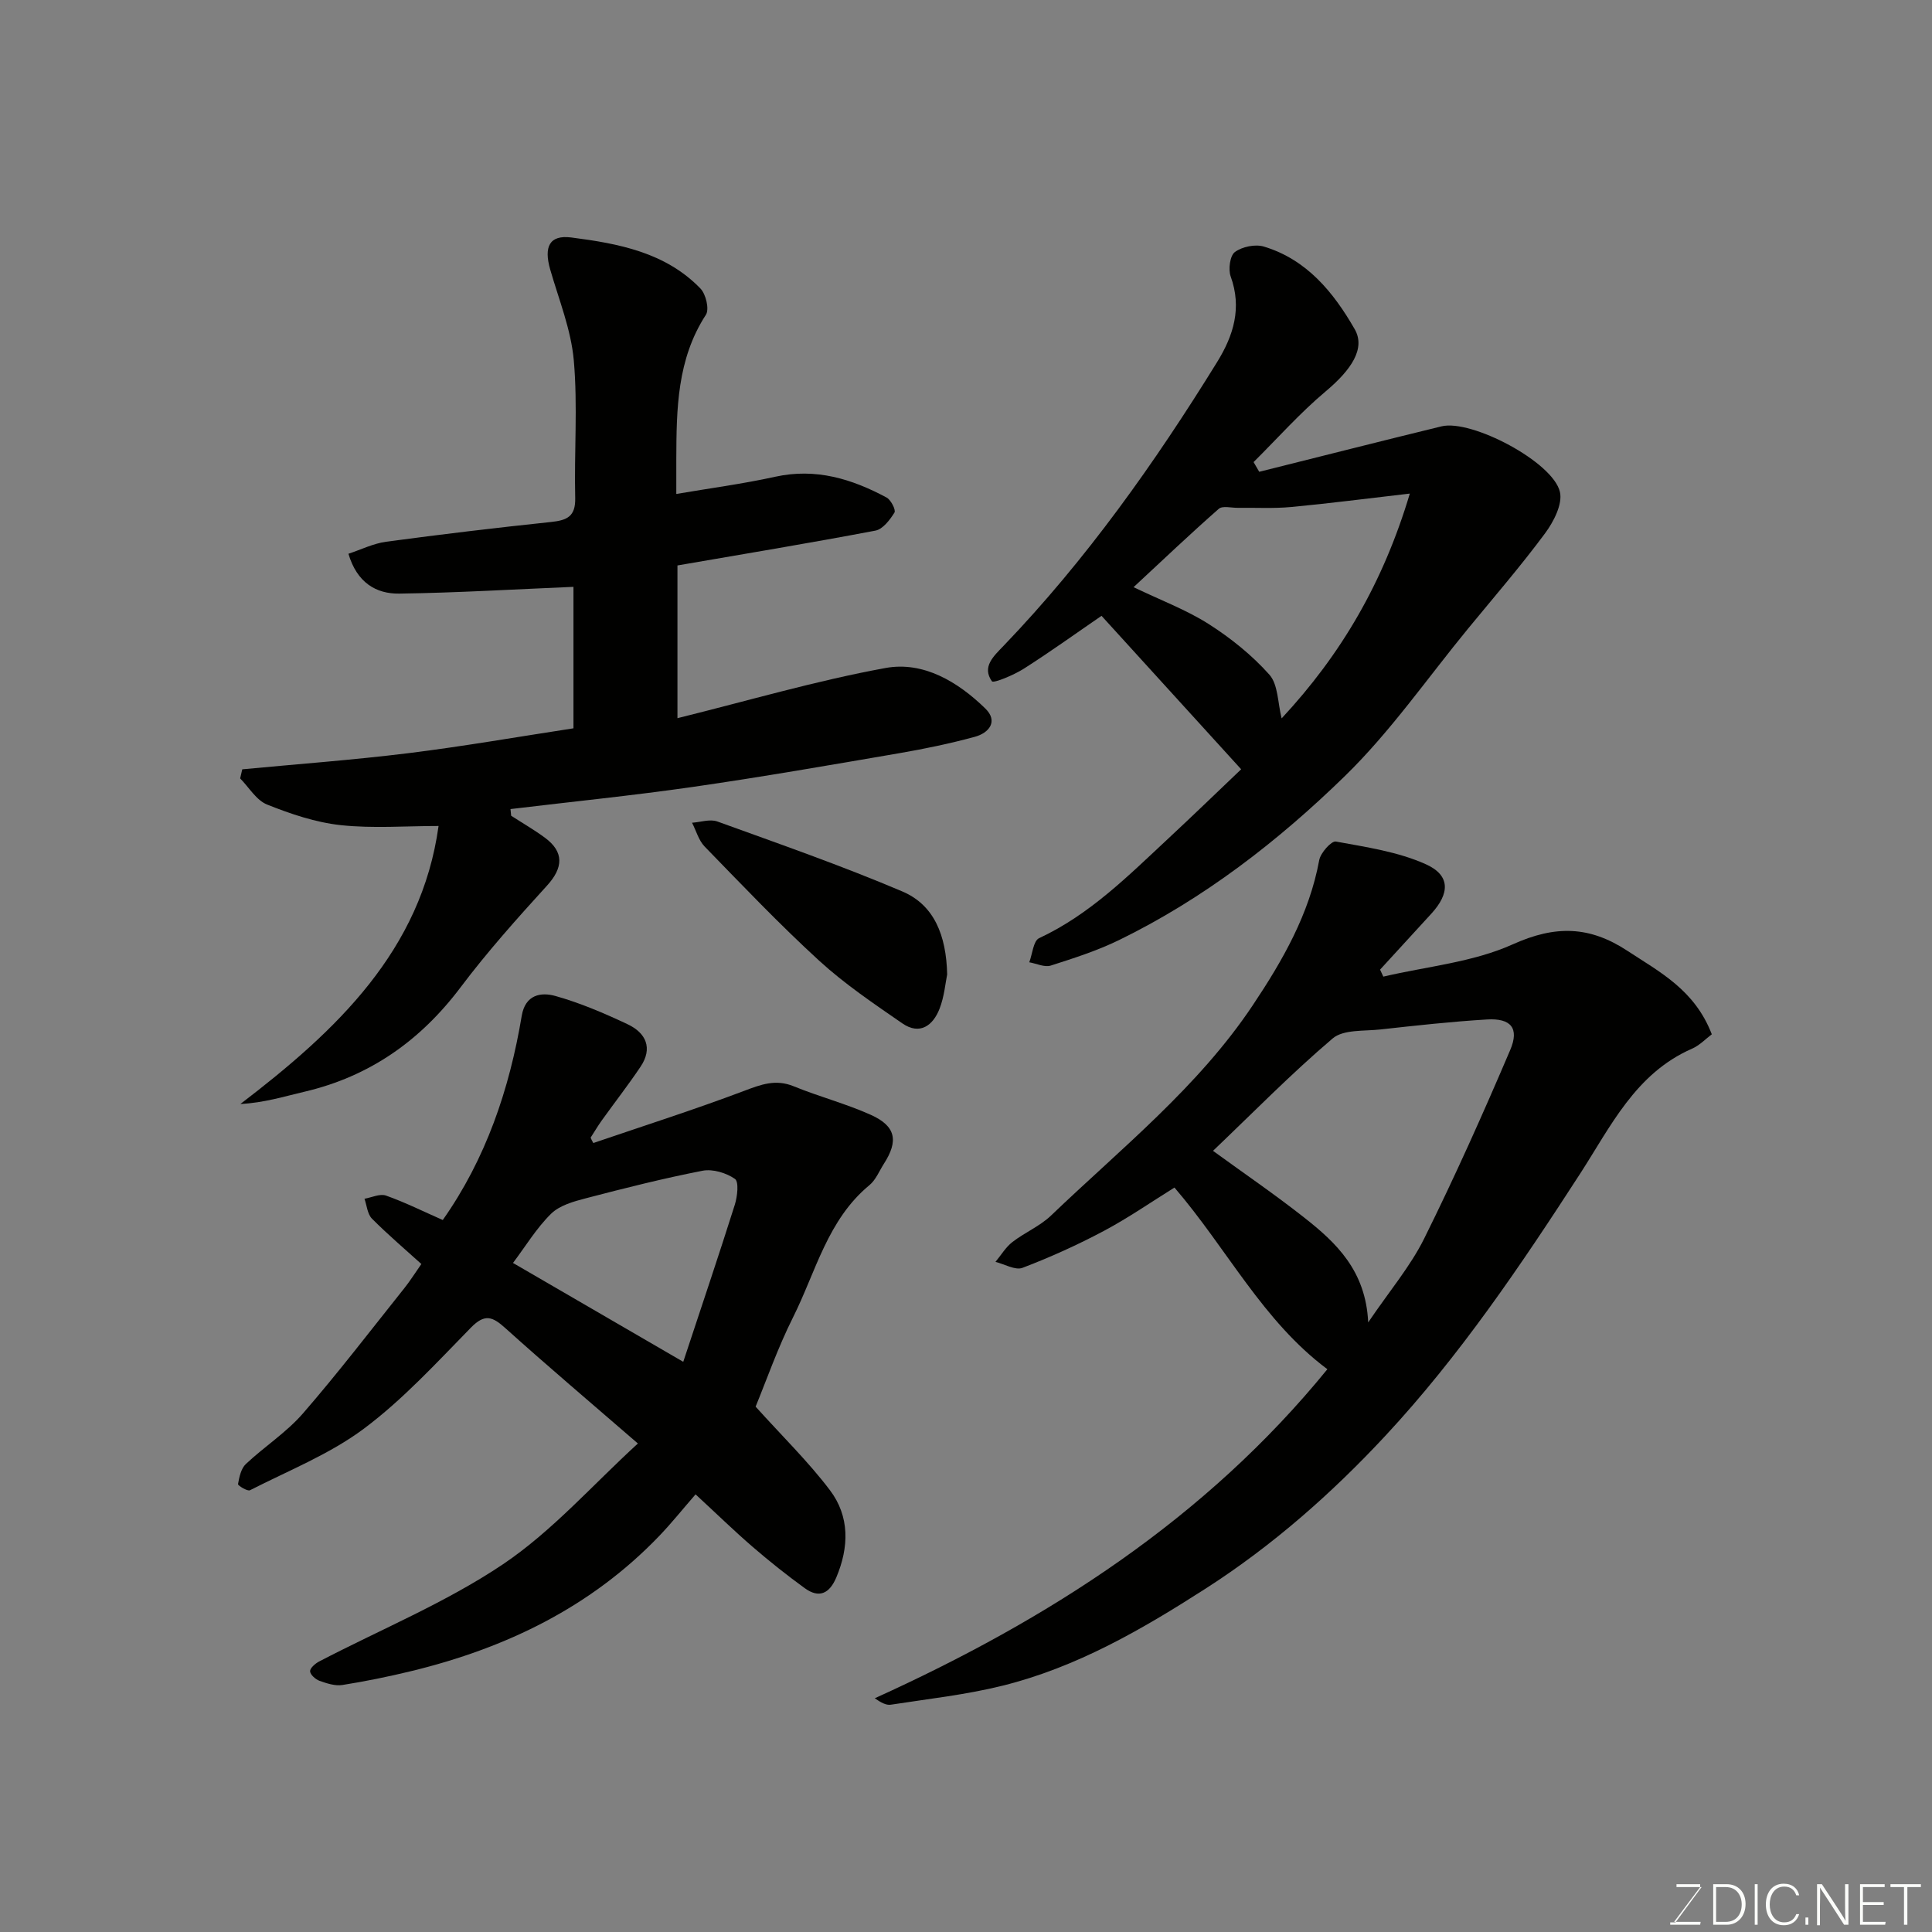 <svg enable-background="new 0 0 400 400" viewBox="0 0 400 400" xmlns="http://www.w3.org/2000/svg"><rect x="0" y="0" width="400" height="400" fill="#808080" stroke="none"/><path d="m274.82 283.48c-13.38-9.97-20.73-24.89-31.66-37.61-4.75 2.95-9.53 6.27-14.62 8.98-5.44 2.89-11.09 5.45-16.84 7.64-1.49.57-3.72-.77-5.6-1.23 1.15-1.38 2.1-3.01 3.48-4.09 2.56-1.99 5.71-3.29 8.02-5.5 14.54-13.93 30.46-26.59 41.79-43.57 6.16-9.23 11.68-18.82 13.74-30.02.28-1.51 2.52-4.02 3.45-3.85 6.31 1.16 12.87 2.11 18.64 4.71 5.1 2.3 4.96 6.04 1.11 10.24-3.54 3.85-7.07 7.71-10.6 11.57.22.48.45.96.67 1.45 8.99-2.11 18.54-2.96 26.81-6.69 8.81-3.97 15.87-3.82 23.75 1.36 6.73 4.42 13.92 8.09 17.45 17.27-1.18.87-2.5 2.29-4.14 3-11.69 5.12-16.84 16.17-23.16 25.92-12.28 18.97-24.94 37.72-40.31 54.23-11.04 11.86-23.3 22.69-37.14 31.58-13.25 8.51-26.75 16.33-42.12 20.14-7.56 1.88-15.38 2.73-23.11 3.93-.98.15-2.08-.47-3.32-1.33 36.02-16.34 68.53-37.2 93.71-68.13zm8.45-9.69c4.42-6.53 8.72-11.58 11.58-17.34 6.36-12.81 12.21-25.89 17.82-39.05 1.94-4.54.14-6.63-4.81-6.33-7.37.44-14.73 1.26-22.07 2.07-3.37.37-7.66-.03-9.88 1.86-8.62 7.33-16.57 15.45-24.77 23.27 6.28 4.57 12.73 8.97 18.85 13.79 6.68 5.24 12.78 11.03 13.28 21.73z" fill="#010100"/><path d="m105.83 168.89c2.32 1.5 4.73 2.89 6.95 4.52 4.05 2.97 3.85 6.24.47 9.95-6.2 6.81-12.36 13.7-17.89 21.05-8.34 11.07-18.85 18.47-32.37 21.63-4.2.98-8.32 2.28-13.22 2.53 19.93-15.22 37.46-31.77 41.03-57.56-6.79 0-13.58.54-20.23-.17-5.2-.56-10.38-2.31-15.28-4.27-2.22-.89-3.74-3.55-5.57-5.41.15-.63.29-1.25.44-1.88 11.45-1.09 22.94-1.93 34.35-3.34 11.35-1.4 22.63-3.38 34.22-5.15 0-10.12 0-20.23 0-29.29-12.03.5-24.04 1.23-36.06 1.4-4.8.07-8.77-2.27-10.53-8.25 2.54-.83 5.11-2.12 7.8-2.49 11.37-1.53 22.76-2.89 34.16-4.09 3.27-.35 5.08-1.11 4.99-4.96-.23-9.49.54-19.05-.29-28.48-.56-6.37-3.09-12.59-4.89-18.84-1.34-4.68-.18-7.21 4.39-6.62 9.71 1.25 19.49 3.07 26.73 10.58 1.12 1.16 1.86 4.28 1.12 5.42-5.99 9.22-6.09 19.52-6.13 29.88-.01 2.33 0 4.66 0 7.22 6.96-1.19 13.8-2.09 20.51-3.57 8.38-1.84 15.84.45 23.03 4.31.9.49 1.96 2.58 1.63 3.11-.95 1.52-2.41 3.45-3.95 3.74-13.59 2.58-27.24 4.84-40.98 7.21v31.62c14.65-3.62 28.73-7.77 43.09-10.39 7.84-1.43 14.98 2.86 20.65 8.39 2.73 2.66.75 5.07-2.18 5.86-5.17 1.41-10.45 2.5-15.74 3.41-14.16 2.43-28.32 4.9-42.54 6.95-12.58 1.81-25.23 3.08-37.85 4.6.03.45.08.91.14 1.38z" fill="#010100"/><path d="m122.84 236.65c10.41-3.55 20.89-6.9 31.18-10.78 3.51-1.33 6.56-2.5 10.3-.97 5.25 2.15 10.8 3.59 15.96 5.91 5.2 2.33 5.78 5.38 2.73 10.12-.97 1.51-1.68 3.35-3 4.44-8.69 7.17-11.1 17.95-15.81 27.35-3.18 6.34-5.53 13.1-7.76 18.51 5.54 6.15 10.91 11.38 15.39 17.3 4.11 5.44 3.97 11.79 1.31 18.08-1.41 3.33-3.56 4.36-6.53 2.2-3.71-2.69-7.3-5.55-10.77-8.54-3.87-3.34-7.53-6.91-11.83-10.88-2.64 3.03-4.95 5.93-7.51 8.6-14.13 14.74-31.72 23.22-51.29 27.98-4.73 1.15-9.52 2.13-14.32 2.89-1.51.24-3.23-.33-4.73-.86-.83-.3-1.92-1.27-1.96-1.98-.03-.65 1.07-1.61 1.88-2.03 12.73-6.64 26.19-12.16 38.03-20.11 10.22-6.87 18.6-16.47 27.96-25.02-9.93-8.6-18.81-16.11-27.46-23.9-2.65-2.39-4.25-3.01-7.1-.1-7.12 7.27-14.08 14.89-22.18 20.94-7.09 5.29-15.61 8.67-23.58 12.74-.51.26-2.53-.98-2.47-1.28.26-1.45.62-3.21 1.62-4.15 3.83-3.6 8.38-6.52 11.8-10.45 7.3-8.41 14.08-17.27 21.03-25.98 1.12-1.4 2.08-2.93 3.51-4.98-3.32-3.01-6.92-6.06-10.23-9.39-.94-.95-1.06-2.72-1.55-4.12 1.49-.26 3.2-1.1 4.45-.66 3.98 1.41 7.78 3.31 11.76 5.06 8.9-12.63 13.8-27.02 16.35-42.28.74-4.41 4.01-4.94 6.98-4.1 5.13 1.44 10.11 3.57 14.94 5.85 3.79 1.79 5.28 4.93 2.66 8.82-2.55 3.79-5.36 7.4-8.02 11.11-.82 1.14-1.53 2.37-2.3 3.55.15.38.35.75.56 1.11zm18.62 45.3c3.81-11.54 7.35-21.99 10.67-32.51.54-1.71.88-4.76.03-5.36-1.79-1.25-4.6-2.1-6.71-1.69-8.11 1.58-16.15 3.61-24.15 5.7-2.54.66-5.45 1.47-7.21 3.21-3.03 2.98-5.29 6.75-7.88 10.18 11.74 6.82 23.1 13.42 35.25 20.47z" fill="#010100"/><path d="m260.71 97.68c12.58-3.14 25.14-6.34 37.74-9.41 6.2-1.51 23.12 7.39 24.52 13.6.57 2.53-1.32 6.17-3.09 8.56-5.02 6.77-10.54 13.16-15.9 19.68-8.44 10.27-16.09 21.36-25.55 30.58-13.83 13.48-29.18 25.36-46.72 33.93-4.51 2.2-9.36 3.76-14.16 5.29-1.28.41-2.96-.42-4.45-.68.65-1.71.84-4.43 2.03-4.99 10.5-4.89 18.49-12.94 26.76-20.64 5.26-4.9 10.43-9.9 15.08-14.33-9.83-10.81-19.02-20.91-28.91-31.77-5.11 3.5-10.49 7.38-16.08 10.94-2.06 1.31-6.28 3.08-6.62 2.61-2.11-3.01.36-5.19 2.42-7.34 17.1-17.82 31.29-37.83 44.23-58.78 3.38-5.48 5.15-11.17 2.79-17.69-.53-1.47-.15-4.31.87-5.06 1.51-1.11 4.21-1.67 6-1.13 8.89 2.68 14.43 9.48 18.81 17.11 2.28 3.98-.69 8.4-5.99 12.85-5.33 4.47-9.99 9.74-14.95 14.66.38.67.78 1.34 1.17 2.01zm31.18 4.51c-9.01 1.04-16.78 2.05-24.57 2.78-3.65.34-7.35.12-11.02.17-1.35.02-3.19-.48-3.97.21-5.91 5.19-11.6 10.61-17.64 16.22 5.67 2.72 10.92 4.68 15.54 7.62 4.59 2.92 8.98 6.45 12.58 10.49 1.83 2.06 1.72 5.85 2.54 9.05 12.31-13.23 21.01-28.05 26.54-46.54z" fill="#010100"/><path d="m196.1 201.75c-.36 1.73-.59 4.57-1.58 7.11-1.36 3.48-4.09 5.51-7.7 3.02-5.91-4.08-11.93-8.14-17.21-12.97-8.23-7.53-15.93-15.63-23.71-23.63-1.25-1.28-1.76-3.28-2.62-4.94 1.76-.12 3.72-.81 5.24-.26 12.84 4.65 25.75 9.15 38.31 14.49 6.56 2.79 9.09 9.06 9.27 17.18z" fill="#010100"/><g fill="#fbfcfa"><path d="m346.9 398 5.4-7.3h-5.2v-.6h4.9v.6l-5.4 7.2h5.5l-.1.6h-6.2v-.5z"/><path d="m354.7 390.1h2.8c2.3 0 3.9 1.6 3.9 4.1s-1.6 4.3-3.9 4.3h-2.8zm.6 7.8h2c2.2 0 3.3-1.6 3.3-3.6 0-1.8-1-3.6-3.3-3.6h-2z"/><path d="m363.9 390.1v8.4h-.6v-8.4z"/><path d="m372.5 396.3c-.4 1.3-1.4 2.3-3.2 2.3-2.4 0-3.7-1.9-3.7-4.3 0-2.3 1.2-4.3 3.7-4.3 1.8 0 2.9 1 3.2 2.4h-.6c-.4-1.1-1.1-1.8-2.5-1.8-2.1 0-3 1.9-3 3.7s.9 3.7 3 3.7c1.4 0 2.1-.7 2.5-1.7z"/><path d="m373.8 398.5v-1.5h.6v1.5z"/><path d="m376.2 398.5v-8.4h1c1.3 2 4.4 6.6 4.9 7.6-.1-1.2-.1-2.4-.1-3.8v-3.8h.7v8.4h-.9c-1.2-1.9-4.4-6.8-5-7.7.1 1.1 0 2.3 0 3.9v3.9h-.6z"/><path d="m390 394.4h-4.3v3.5h4.7l-.1.6h-5.2v-8.4h5.1v.6h-4.5v3.1h4.3z"/><path d="m394.2 390.7h-2.8v-.6h6.3v.6h-2.8v7.8h-.7z"/></g></svg>